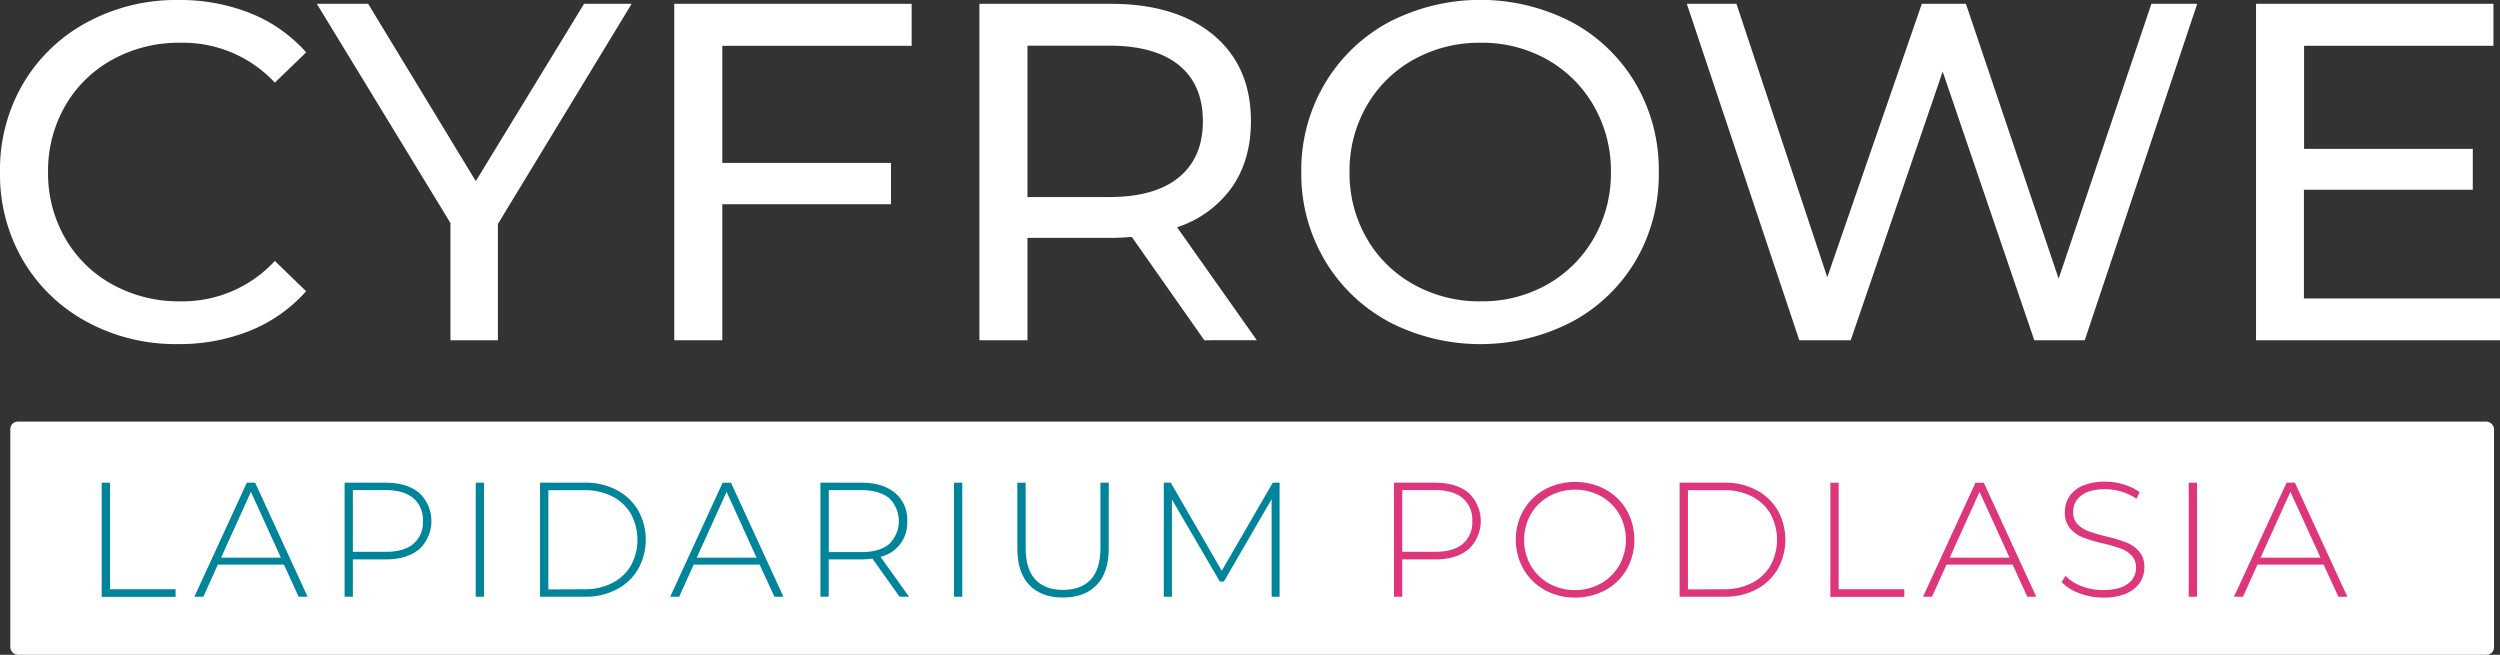<svg xmlns="http://www.w3.org/2000/svg" viewBox="0 0 654.91 171.53"><rect x="0" y="0" width="654.91" height="171.53" fill="#333333" stroke="none"/><defs><style>.cls-1{fill:#fff;}.cls-2{fill:#00849a;}.cls-3{fill:#dd367a;}</style></defs><title>main-logo</title><g id="Layer_2" data-name="Layer 2"><g id="Layer_1-2" data-name="Layer 1"><rect class="cls-1" x="2.7" y="110.45" width="650.64" height="61.08" rx="1.94" ry="1.94"/><path class="cls-1" d="M22.72,84.29A43.16,43.16,0,0,1,6,68.17a44.64,44.64,0,0,1-6-23.1A44.64,44.64,0,0,1,6,22,43,43,0,0,1,22.79,5.85,49,49,0,0,1,46.71,0,49.88,49.88,0,0,1,65.59,3.46,38.71,38.71,0,0,1,80.2,13.72L72,21.65A32.86,32.86,0,0,0,47.21,11.2a35.9,35.9,0,0,0-17.75,4.41,32,32,0,0,0-12.4,12.15,34,34,0,0,0-4.47,17.31,34,34,0,0,0,4.47,17.31,32,32,0,0,0,12.4,12.15,35.9,35.9,0,0,0,17.75,4.41A32.9,32.9,0,0,0,72,68.36l8.19,7.93A39.22,39.22,0,0,1,65.53,86.62a49.64,49.64,0,0,1-19,3.52A48.69,48.69,0,0,1,22.72,84.29Z"/><path class="cls-1" d="M130.43,58.67V89.13H118V58.42L83,1H96.44l28.2,46.45L153,1h12.47Z"/><path class="cls-1" d="M189.22,12V42.68h44.19V53.5H189.22V89.13H176.63V1h62.19V12Z"/><path class="cls-1" d="M315.49,89.13l-19-27.06c-2.35.17-4.2.25-5.54.25H269.16V89.13H256.57V1h34.37q17.13,0,26.94,8.18t9.82,22.54q0,10.19-5,17.37a28.47,28.47,0,0,1-14.35,10.45l20.89,29.58Zm-6.67-42.67q6.3-5.18,6.29-14.73t-6.29-14.67q-6.3-5.1-18.26-5.1h-21.4V51.62h21.4Q302.53,51.62,308.82,46.46Z"/><path class="cls-1" d="M363.83,84.29A43.35,43.35,0,0,1,347,68.11a44.4,44.4,0,0,1-6.11-23A44.4,44.4,0,0,1,347,22a43.35,43.35,0,0,1,16.8-16.18,52.09,52.09,0,0,1,48,0A43,43,0,0,1,428.54,22a44.65,44.65,0,0,1,6,23.1,44.65,44.65,0,0,1-6,23.1A43,43,0,0,1,411.8,84.29a52.09,52.09,0,0,1-48,0Zm41.49-9.76a32.37,32.37,0,0,0,12.21-12.15A34,34,0,0,0,422,45.07a34,34,0,0,0-4.47-17.31,32.37,32.37,0,0,0-12.21-12.15,34.62,34.62,0,0,0-17.44-4.41,35.28,35.28,0,0,0-17.56,4.41A32.08,32.08,0,0,0,358,27.76a34,34,0,0,0-4.47,17.31A34,34,0,0,0,358,62.38a32.08,32.08,0,0,0,12.34,12.15,35.28,35.28,0,0,0,17.56,4.41A34.62,34.62,0,0,0,405.32,74.53Z"/><path class="cls-1" d="M575.59,1,546.13,89.13H532.91l-24-70.37L484.82,89.13H471.35L441.89,1h13l23.79,71.63L503.45,1H515l24.29,72,24.3-72Z"/><path class="cls-1" d="M654.91,78.18V89.13H591V1h62.19V12h-49.6V39h44.19v10.7H603.54V78.18Z"/><path class="cls-2" d="M26.64,126.45h2.18v27.91H46v2H26.64Z"/><path class="cls-2" d="M74.39,147.91H57.07l-3.8,8.41H50.92l13.74-29.87h2.18l13.74,29.87H78.23Zm-.81-1.83-7.85-17.24-7.81,17.24Z"/><path class="cls-2" d="M109.81,129.12a10.11,10.11,0,0,1,0,14.76c-2.13,1.78-5.08,2.67-8.83,2.67H92.44v9.77H90.27V126.45H101C104.73,126.45,107.68,127.34,109.81,129.12Zm-1.54,13.37a7.31,7.31,0,0,0,2.52-6,7.4,7.4,0,0,0-2.52-6c-1.67-1.4-4.11-2.11-7.29-2.11H92.44v16.17H101C104.16,144.58,106.6,143.89,108.27,142.49Z"/><path class="cls-2" d="M124.62,126.45h2.18v29.87h-2.18Z"/><path class="cls-2" d="M141.47,126.45h11.82a17.27,17.27,0,0,1,8.26,1.92,14,14,0,0,1,5.61,5.31,15.77,15.77,0,0,1,0,15.41,14,14,0,0,1-5.61,5.31,17.27,17.27,0,0,1-8.26,1.92H141.47Zm11.65,27.91a15.53,15.53,0,0,0,7.3-1.65,11.72,11.72,0,0,0,4.87-4.58,14.23,14.23,0,0,0,0-13.49,11.8,11.8,0,0,0-4.87-4.59,15.65,15.65,0,0,0-7.3-1.64h-9.47v26Z"/><path class="cls-2" d="M199,147.91H181.72l-3.8,8.41h-2.35l13.74-29.87h2.18l13.74,29.87h-2.35Zm-.81-1.83-7.85-17.24-7.81,17.24Z"/><path class="cls-2" d="M235.65,156.32l-7.12-10a20.71,20.71,0,0,1-2.9.22h-8.54v9.77h-2.17V126.45h10.71c3.75,0,6.7.89,8.83,2.67a9.1,9.1,0,0,1,3.2,7.4,9.09,9.09,0,0,1-7,9.34l7.47,10.46Zm-10-11.69q4.77,0,7.29-2.12a8.39,8.39,0,0,0,0-12c-1.68-1.4-4.11-2.11-7.29-2.11h-8.54v16.22Z"/><path class="cls-2" d="M249.91,126.45h2.17v29.87h-2.17Z"/><path class="cls-2" d="M269.64,153.25q-3.13-3.28-3.13-9.6v-17.2h2.17v17.11q0,5.5,2.52,8.24t7.3,2.73q4.72,0,7.25-2.73t2.52-8.24V126.45h2.18v17.2q0,6.32-3.16,9.6t-8.84,3.28Q272.78,156.53,269.64,153.25Z"/><path class="cls-2" d="M333.12,156.32l0-25.56-12.51,21.59h-1.06L307,130.84v25.48h-2.13V126.45h1.83l13.36,23.08,13.36-23.08h1.79l0,29.87Z"/><path class="cls-3" d="M384.71,129.12a10.11,10.11,0,0,1,0,14.76c-2.13,1.78-5.08,2.67-8.83,2.67h-8.54v9.77h-2.17V126.45h10.71C379.63,126.45,382.58,127.34,384.71,129.12Zm-1.54,13.37a7.31,7.31,0,0,0,2.52-6,7.4,7.4,0,0,0-2.52-6c-1.67-1.4-4.11-2.11-7.29-2.11h-8.54v16.17h8.54C379.06,144.58,381.5,143.89,383.17,142.49Z"/><path class="cls-3" d="M404.68,154.55a14.63,14.63,0,0,1-5.57-5.44,15.71,15.71,0,0,1,0-15.45,14.63,14.63,0,0,1,5.57-5.44,16.91,16.91,0,0,1,15.88,0,14.41,14.41,0,0,1,5.56,5.42,15.87,15.87,0,0,1,0,15.53,14.48,14.48,0,0,1-5.56,5.42,17,17,0,0,1-15.88,0Zm14.72-1.73a12.53,12.53,0,0,0,4.78-4.72,13.78,13.78,0,0,0,0-13.44A12.57,12.57,0,0,0,419.4,130a13.55,13.55,0,0,0-6.78-1.71,13.69,13.69,0,0,0-6.81,1.71,12.62,12.62,0,0,0-4.8,4.71,13.78,13.78,0,0,0,0,13.44,12.58,12.58,0,0,0,4.8,4.72,13.69,13.69,0,0,0,6.81,1.71A13.55,13.55,0,0,0,419.4,152.82Z"/><path class="cls-3" d="M440,126.45h11.82a17.3,17.3,0,0,1,8.26,1.92,14.08,14.08,0,0,1,5.61,5.31,15.77,15.77,0,0,1,0,15.41,14.08,14.08,0,0,1-5.61,5.31,17.3,17.3,0,0,1-8.26,1.92H440Zm11.65,27.91a15.56,15.56,0,0,0,7.3-1.65,11.69,11.69,0,0,0,4.86-4.58,14.16,14.16,0,0,0,0-13.49,11.78,11.78,0,0,0-4.86-4.59,15.68,15.68,0,0,0-7.3-1.64h-9.47v26Z"/><path class="cls-3" d="M479.49,126.45h2.17v27.91h17.2v2H479.49Z"/><path class="cls-3" d="M527.24,147.91H509.91l-3.8,8.41h-2.34l13.74-29.87h2.17l13.74,29.87h-2.34Zm-.81-1.83-7.86-17.24-7.8,17.24Z"/><path class="cls-3" d="M544.71,155.4a12,12,0,0,1-4.63-2.92l1-1.62a11.66,11.66,0,0,0,4.25,2.71,15.39,15.39,0,0,0,5.61,1q4.26,0,6.44-1.62a5,5,0,0,0,2.18-4.22,4.39,4.39,0,0,0-1.15-3.2,7.63,7.63,0,0,0-2.86-1.84,38.15,38.15,0,0,0-4.61-1.32,45.07,45.07,0,0,1-5.27-1.58,8.35,8.35,0,0,1-3.37-2.37,6.31,6.31,0,0,1-1.39-4.29,7.36,7.36,0,0,1,1.15-4,7.84,7.84,0,0,1,3.53-2.88,14.36,14.36,0,0,1,5.91-1.07,16.74,16.74,0,0,1,4.86.73,14.43,14.43,0,0,1,4.14,2l-.81,1.75a14.1,14.1,0,0,0-3.95-1.88,15.08,15.08,0,0,0-4.24-.63q-4.14,0-6.28,1.66a5.23,5.23,0,0,0-2.13,4.31,4.41,4.41,0,0,0,1.15,3.2,7.63,7.63,0,0,0,2.86,1.84,44.66,44.66,0,0,0,4.65,1.36,44,44,0,0,1,5.25,1.58,8.64,8.64,0,0,1,3.35,2.32,6.14,6.14,0,0,1,1.39,4.21,7.06,7.06,0,0,1-1.18,4,8.05,8.05,0,0,1-3.6,2.86,14.92,14.92,0,0,1-6,1.06A17.27,17.27,0,0,1,544.71,155.4Z"/><path class="cls-3" d="M573.37,126.45h2.17v29.87h-2.17Z"/><path class="cls-3" d="M608.7,147.91H591.37l-3.79,8.41h-2.35L599,126.45h2.18l13.74,29.87h-2.35Zm-.81-1.83L600,128.84l-7.81,17.24Z"/></g></g></svg>